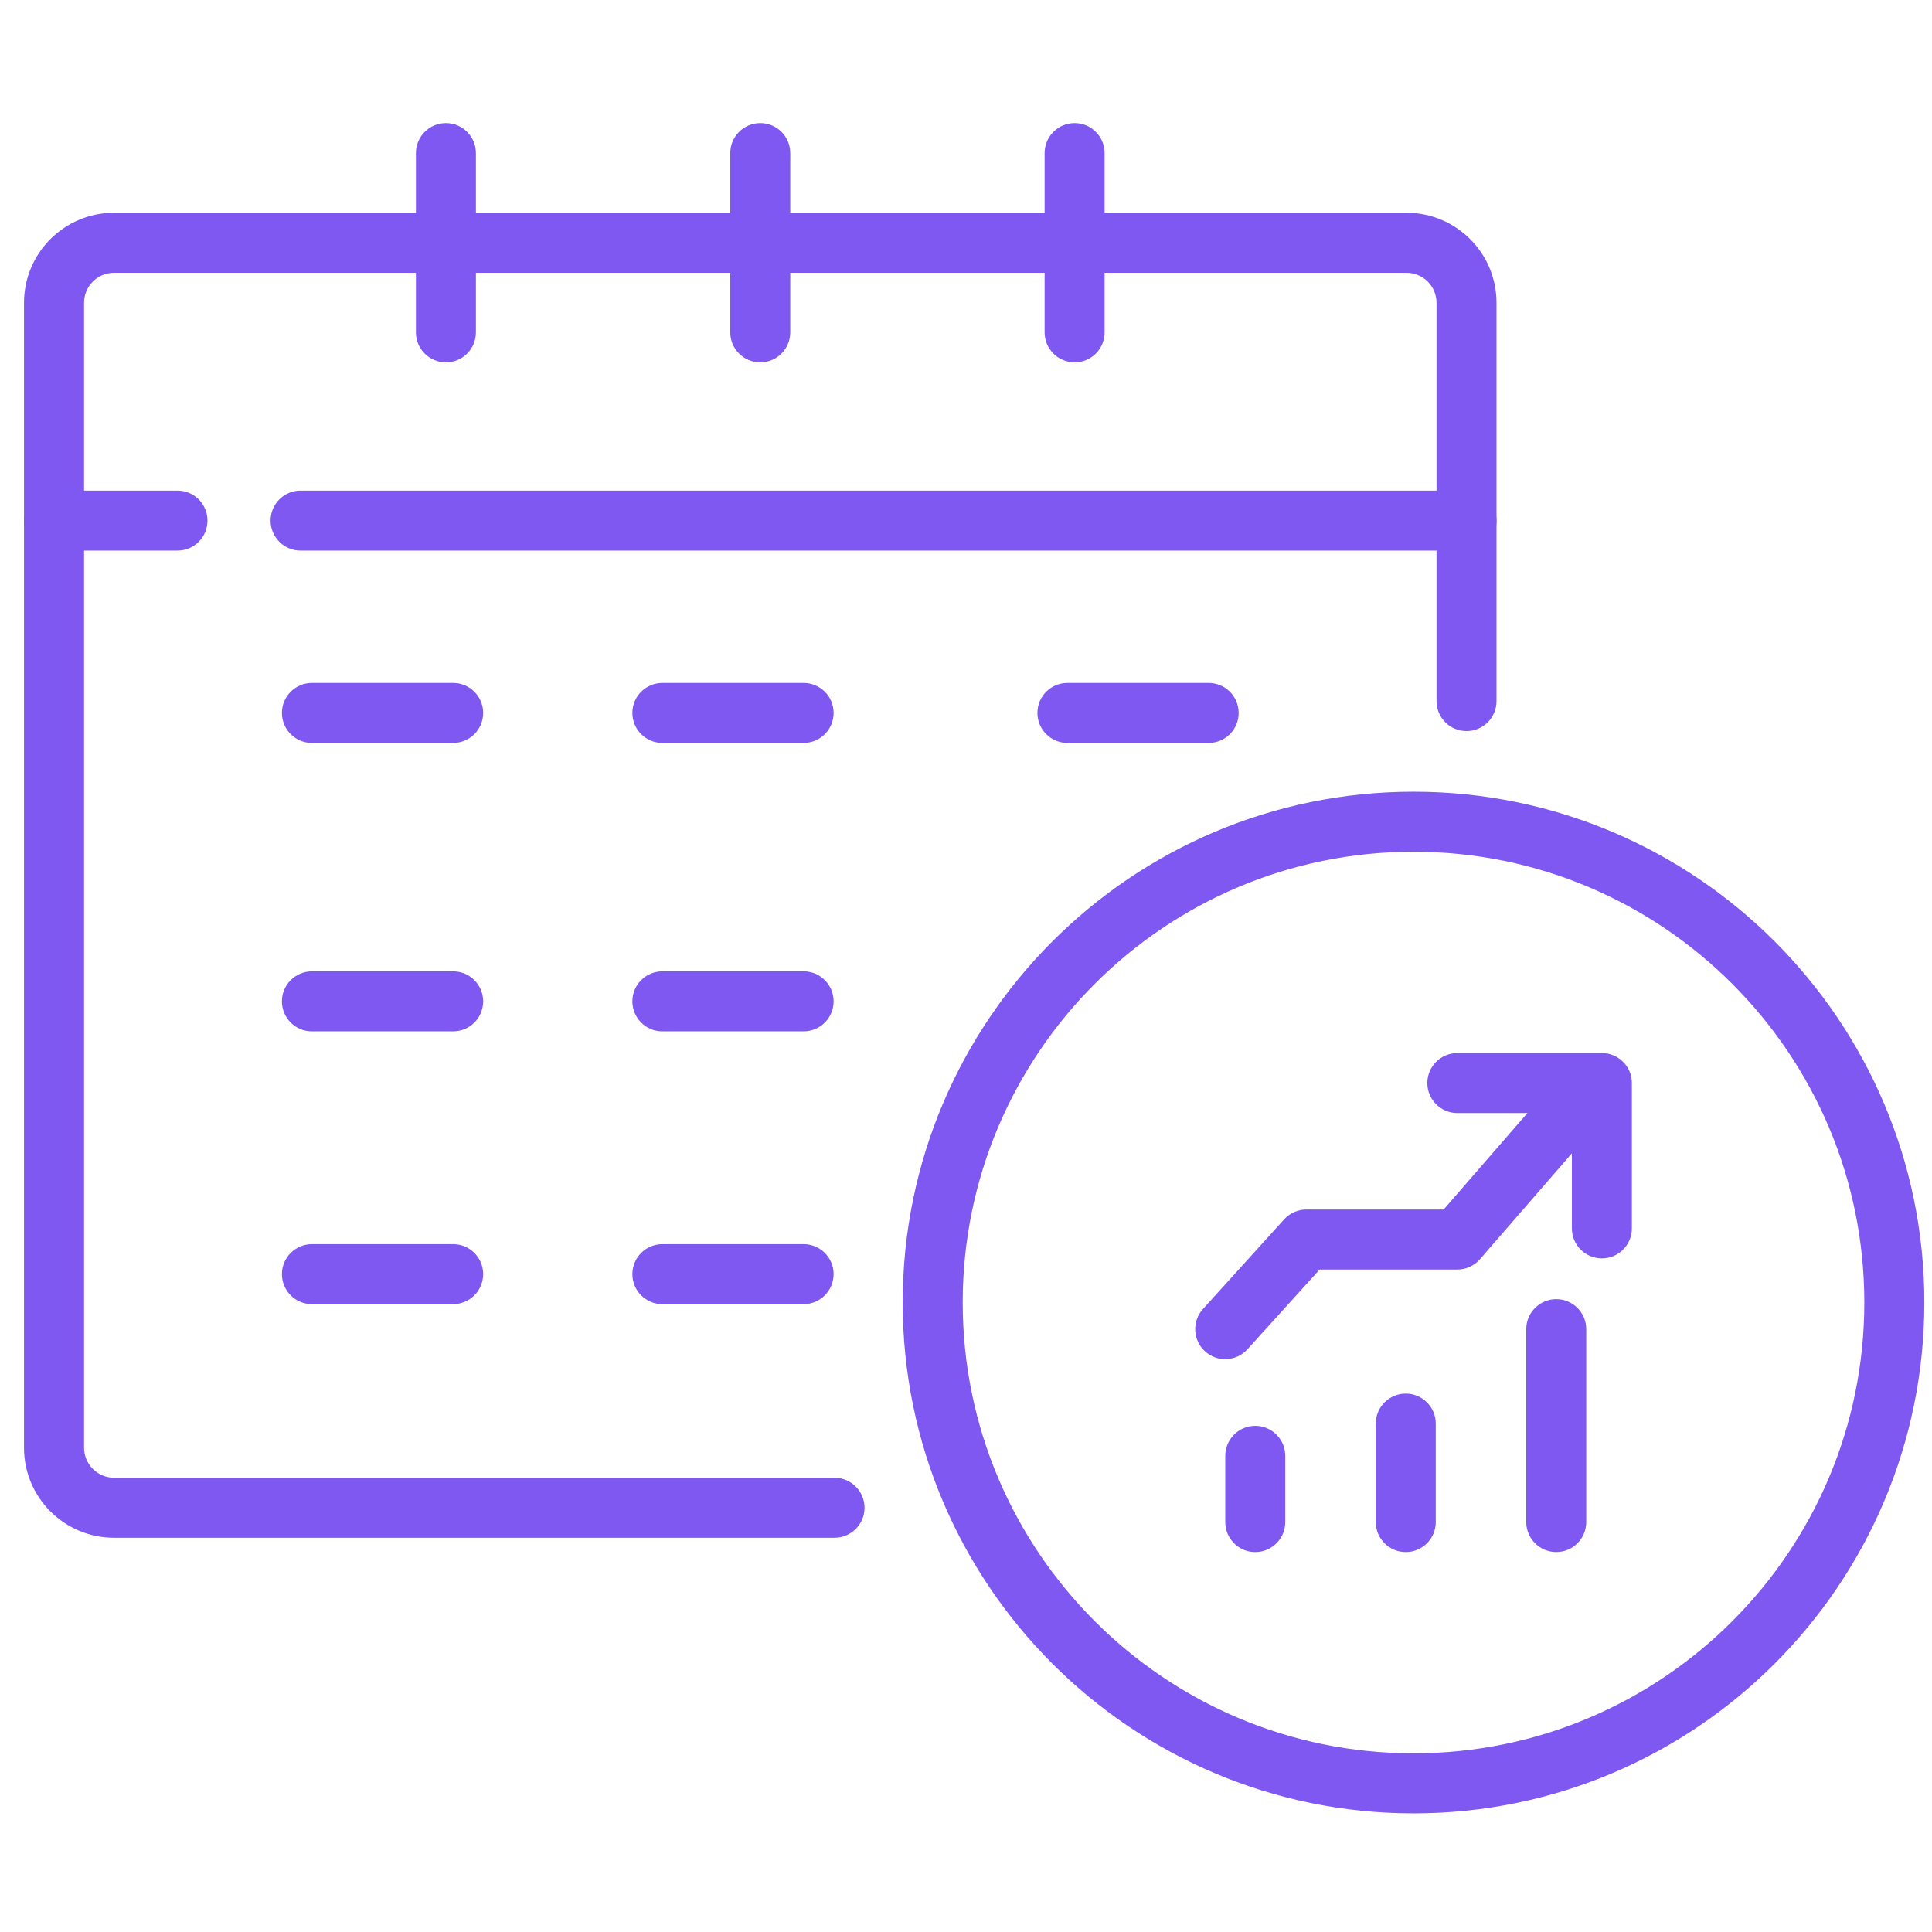 <svg fill="none" height="61" viewBox="0 0 61 61" width="61" xmlns="http://www.w3.org/2000/svg" xmlns:xlink="http://www.w3.org/1999/xlink"><clipPath id="a"><path d="m.759.57h60v60h-60z"/></clipPath><g clip-path="url(#a)" clip-rule="evenodd" fill="#7f57f1" fill-rule="evenodd"><path d="m26.35 46.657h-22.749c-.523 0-.947-.424-.947-.947v-36.15c0-.523.424-.947.947-.947h40.808c.523 0 .947.424.947.947v12.576c0 .523.424.947.947.947.523 0 .947-.424.947-.947v-12.576c0-1.569-1.273-2.842-2.842-2.842h-40.808c-1.569 0-2.842 1.273-2.842 2.842v36.15c0 1.57 1.273 2.842 2.842 2.842h22.749c.522 0 .947-.424.947-.947 0-.523-.425-.947-.948-.947z"/><path d="m14.308 39.282h-4.46c-.523 0-.947.424-.947.947s.424.947.947.947h4.46c.523 0 .947-.424.947-.947s-.424-.947-.947-.947zm0-8.613h-4.46c-.523 0-.947.424-.947.947s.424.947.947.947h4.46c.523 0 .947-.424.947-.947s-.424-.947-.947-.947zm0-9.106h-4.46c-.523 0-.947.424-.947.947 0 .523.424.947.947.947h4.46c.523 0 .947-.424.947-.947s-.424-.947-.947-.947zm11.065 17.719h-4.46c-.522 0-.947.424-.947.947s.425.947.947.947h4.46c.523 0 .947-.424.947-.947s-.424-.947-.947-.947zm0-8.613h-4.46c-.522 0-.947.424-.947.947s.425.947.947.947h4.46c.523 0 .947-.424.947-.947s-.424-.947-.947-.947zm0-9.106h-4.46c-.522 0-.947.424-.947.947 0 .523.425.947.947.947h4.46c.523 0 .947-.424.947-.947-0-.523-.424-.947-.947-.947zm12.789 0h-4.46c-.523 0-.947.424-.947.947 0 .523.424.947.947.947h4.46c.523 0 .947-.424.947-.947 0-.523-.424-.947-.947-.947zm-28.672-4.179h36.814c.523 0 .947-.424.947-.947 0-.522-.424-.947-.947-.947h-36.814c-.523 0-.947.425-.947.947-0.0.523.424.947.947.947zm-7.784 0h3.898c.523 0 .947-.424.947-.947 0-.522-.424-.947-.947-.947h-3.898c-.523 0-.947.425-.947.947 0 .523.424.947.947.947zm11.426-12.551v5.661c0 .523.424.947.947.947s.947-.424.947-.947v-5.661c0-.523-.424-.947-.947-.947s-.947.424-.947.947zm9.925 0v5.661c0 .523.425.947.947.947.523 0 .947-.424.947-.947v-5.661c0-.523-.424-.947-.947-.947-.522 0-.947.424-.947.947zm9.925 0v5.661c0 .523.425.947.947.947.523 0 .947-.424.947-.947v-5.661c0-.523-.424-.947-.947-.947-.522 0-.947.424-.947.947zm11.648 20.164c-8.902 0-16.129 7.227-16.129 16.128 0 8.901 7.227 16.129 16.129 16.129 8.901 0 16.128-7.227 16.128-16.129 0-8.901-7.227-16.128-16.128-16.128zm0 1.895c7.856 0 14.233 6.378 14.233 14.233 0 7.856-6.378 14.234-14.233 14.234-7.856 0-14.234-6.378-14.234-14.234 0-7.856 6.378-14.233 14.234-14.233z"/><path d="m39.386 42.603 2.279-2.519h4.348c.274 0 .535-.119.715-.327l3.764-4.335c.343-.395.301-.994-.094-1.336-.395-.343-.994-.301-1.336.094l-3.481 4.009h-4.335c-.132-0-.263.028-.384.081-.121.054-.229.132-.318.23l-2.562 2.83c-.351.388-.322.988.066 1.338.388.351.987.321 1.338-.066z"/><path d="m46.013 35.143h3.617v3.642c0 .523.424.947.947.947.523 0 .947-.424.947-.947v-4.589c0-.523-.424-.947-.947-.947h-4.564c-.523 0-.947.424-.947.947-0.0.523.424.947.947.947zm-7.327 10.823v2.091c0 .523.424.947.947.947s.947-.424.947-.947v-2.091c0-.523-.424-.947-.947-.947s-.947.424-.947.947zm4.752-1.018v3.109c0 .523.424.947.947.947.522 0 .947-.424.947-.947v-3.109c0-.523-.425-.947-.947-.947-.523 0-.947.424-.947.947zm4.751-2.982v6.09c0 .523.424.947.947.947.523 0 .947-.424.947-.947v-6.09c0-.523-.424-.947-.947-.947-.523-0-.947.424-.947.947z"/></g></svg>